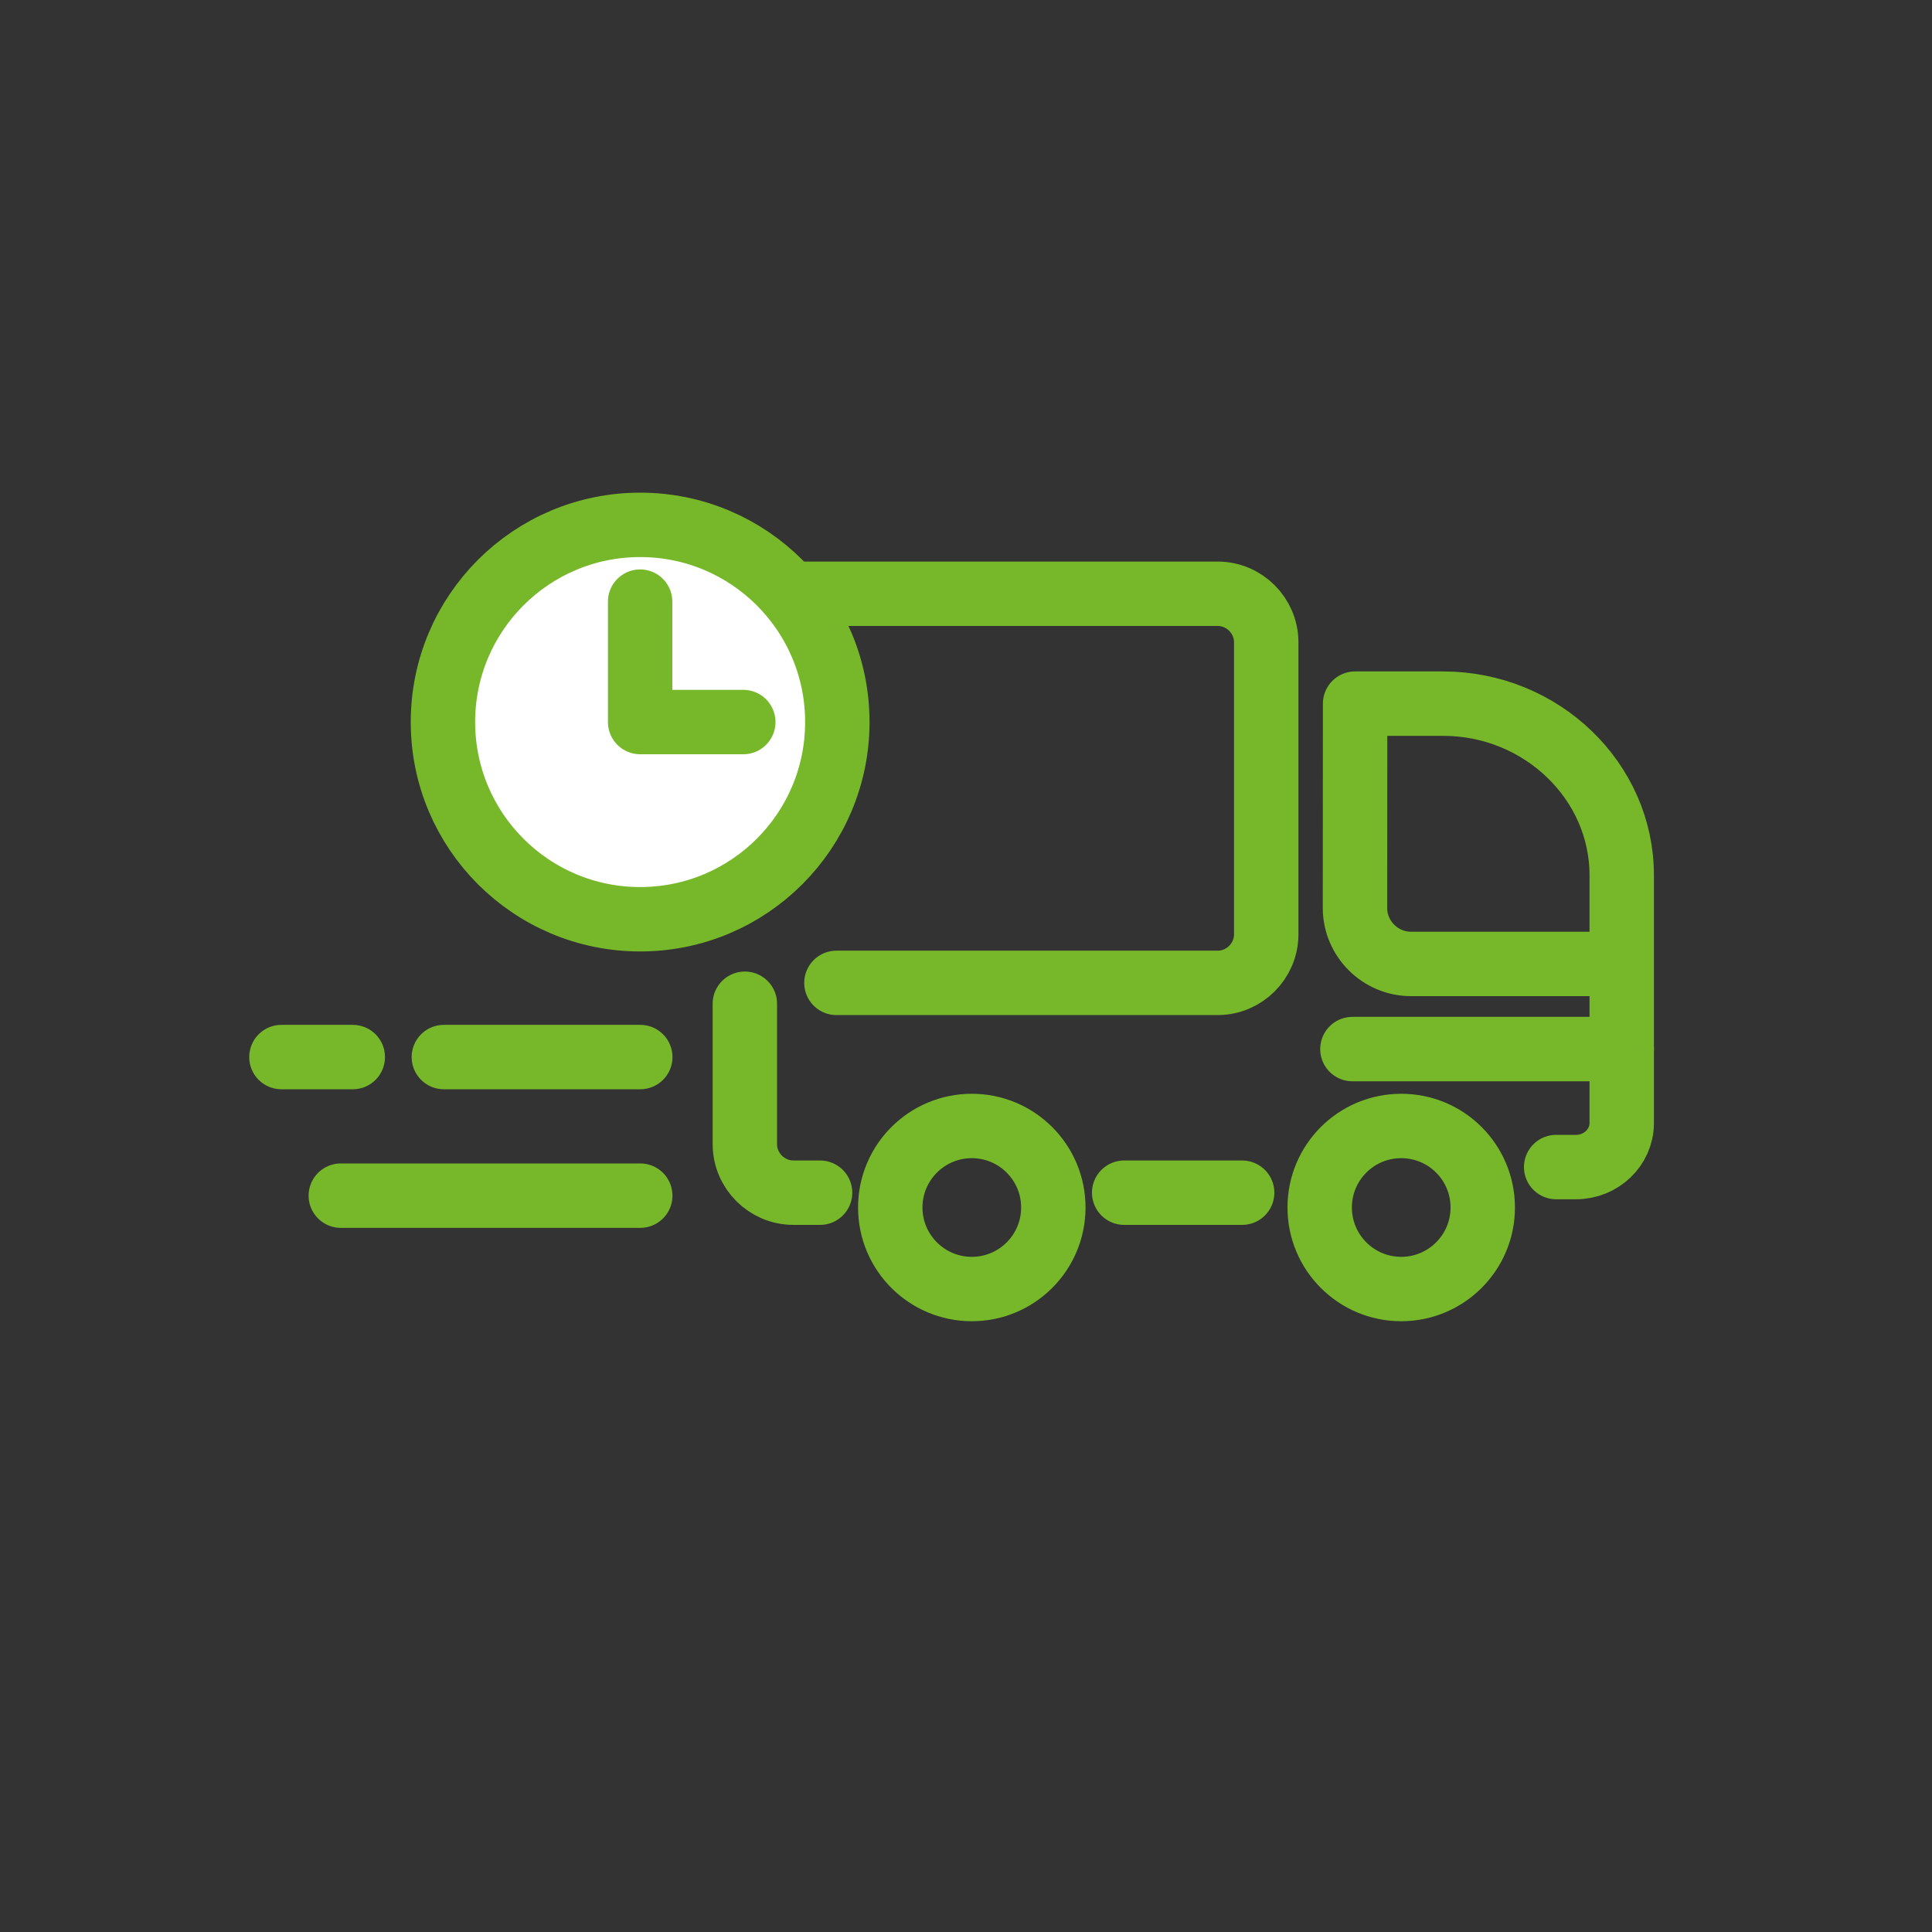 <?xml version="1.0" encoding="utf-8"?>
<!-- Generator: Adobe Illustrator 25.4.2, SVG Export Plug-In . SVG Version: 6.00 Build 0)  -->
<svg version="1.1" id="Layer_1" xmlns="http://www.w3.org/2000/svg" xmlns:xlink="http://www.w3.org/1999/xlink" x="0px" y="0px"
	 viewBox="0 0 150 150" style="enable-background:new 0 0 150 150;" xml:space="preserve">
<rect x="0" y="0" width="150" height="150" fill="#333333" stroke="none"/>
<style type="text/css">
	.st0{fill:none;stroke:#77B82A;stroke-width:5;stroke-linecap:round;stroke-miterlimit:10;}
	.st1{fill:none;stroke:#77B82A;stroke-width:5;stroke-linecap:round;stroke-linejoin:round;stroke-miterlimit:10;}
	.st2{fill:#77B82A;}
	.st3{fill:none;stroke:#76BC21;stroke-width:5;stroke-linecap:round;stroke-linejoin:round;stroke-miterlimit:10;}
	.st4{fill:#76B82A;}
	.st5{fill:#FFFFFF;stroke:#77B82A;stroke-width:5;stroke-linecap:round;stroke-linejoin:round;stroke-miterlimit:10;}
</style>
<g>
	<g>
		<g>
			<line class="st1" x1="49.71" y1="92.83" x2="26.46" y2="92.83"/>
			<g>
				<line class="st1" x1="49.71" y1="82.07" x2="34.46" y2="82.07"/>
				<line class="st1" x1="27.39" y1="82.07" x2="21.85" y2="82.07"/>
			</g>
			<g>
				<g>
					<path class="st1" d="M57.83,50.87v-1c0-2.07,1.7-3.77,3.77-3.77h32.94c2.07,0,3.77,1.7,3.77,3.77v22.67
						c0,2.07-1.7,3.77-3.77,3.77h-29.6"/>
					<path class="st1" d="M63.67,92.6H61.6c-2.07,0-3.77-1.7-3.77-3.77V77.93"/>
					<line class="st1" x1="96.44" y1="92.6" x2="87.28" y2="92.6"/>
					<circle class="st1" cx="75.45" cy="93.75" r="6.33"/>
					<path class="st1" d="M102.46,93.75c0,3.49,2.83,6.33,6.33,6.33c3.49,0,6.33-2.83,6.33-6.33s-2.83-6.33-6.33-6.33
						C105.29,87.42,102.46,90.25,102.46,93.75z"/>
					<path class="st1" d="M120.82,90.61h1.54c1.95,0,3.55-1.53,3.55-3.41V67.95c0-7.32-6.24-13.32-13.87-13.32l-6.83,0l-0.01,15.86
						c0,2.39,1.96,4.35,4.35,4.35h16.31"/>
				</g>
				<g>
					<line class="st1" x1="125.91" y1="81.45" x2="105" y2="81.45"/>
				</g>
			</g>
		</g>
		<circle class="st5" cx="49.7" cy="56.06" r="15.31"/>
		<polyline class="st1" points="49.7,46.71 49.7,56.06 57.71,56.06 		"/>
	</g>
</g>
</svg>
